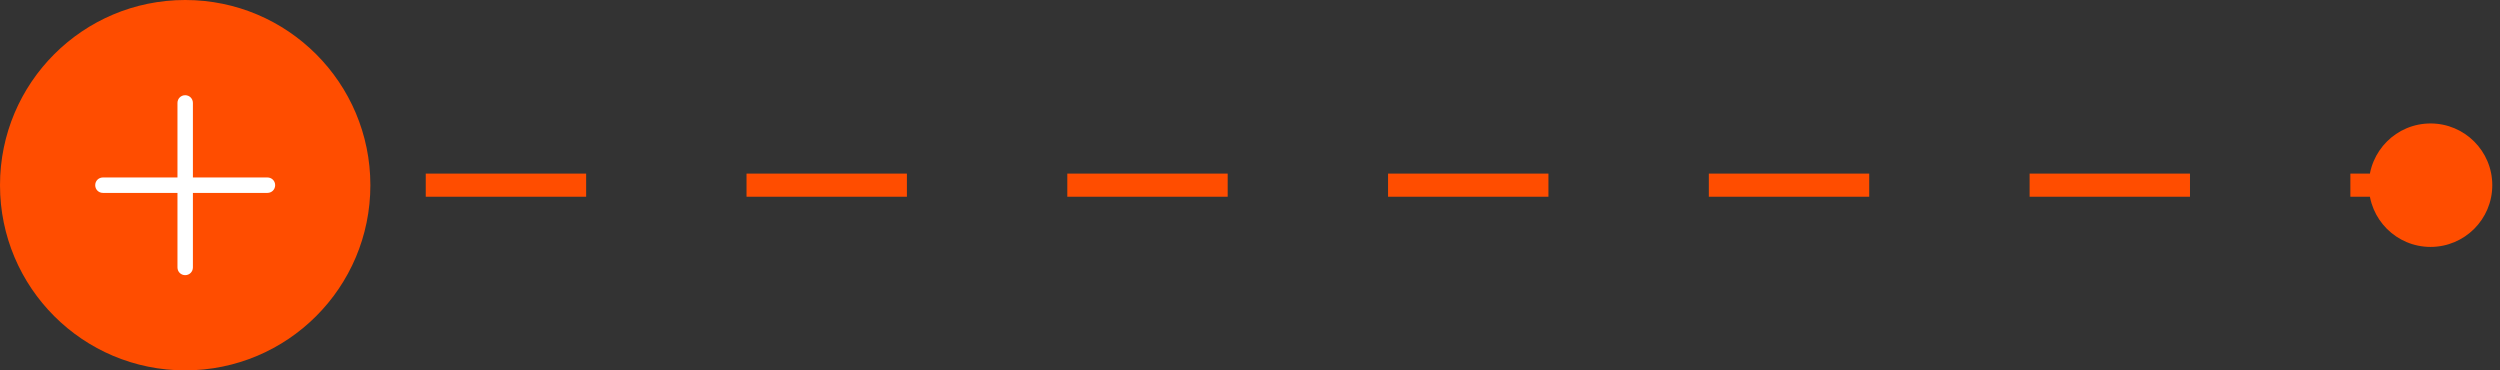 <svg width="162" height="24" viewBox="0 0 162 24" fill="none" xmlns="http://www.w3.org/2000/svg">
<rect x="0" y="0" width="162" height="24" fill="#333333" stroke="none"/>
<g clip-path="url(#clip0_1235_21949)">
<path d="M12 12.75C11.586 12.75 11.25 12.414 11.25 12C11.25 11.586 11.586 11.25 12 11.25V12.75ZM161.5 12C161.5 14.209 159.709 16 157.5 16C155.291 16 153.5 14.209 153.5 12C153.5 9.791 155.291 8 157.5 8C159.709 8 161.5 9.791 161.5 12ZM157.5 12.75H152.304V11.25H157.5V12.75ZM141.911 12.75H131.518V11.25H141.911V12.75ZM121.125 12.75H110.732V11.25H121.125V12.75ZM100.339 12.75H89.946V11.25H100.339V12.75ZM79.554 12.75H69.161V11.25H79.554V12.75ZM58.768 12.75H48.375V11.25H58.768V12.75ZM37.982 12.75H27.589V11.25H37.982V12.75ZM17.196 12.75H12V11.25H17.196V12.75Z" fill="#FF4D00"/>
<path d="M12 0C18.63 0 24 5.37 24 12C24 18.63 18.63 24 12 24C5.37 24 0 18.63 0 12C0 5.37 5.37 0 12 0Z" fill="#FF4D00"/>
<path d="M17.33 11.5H12.5V6.67C12.5 6.39 12.28 6.17 12 6.17C11.72 6.17 11.5 6.39 11.5 6.67V11.5H6.67C6.39 11.5 6.17 11.72 6.17 12C6.17 12.28 6.39 12.5 6.67 12.5H11.5V17.33C11.5 17.61 11.72 17.83 12 17.83C12.28 17.83 12.5 17.61 12.5 17.33V12.5H17.33C17.61 12.5 17.83 12.28 17.83 12C17.83 11.72 17.61 11.5 17.33 11.5Z" fill="white"/>
</g>
<defs>
<clipPath id="clip0_1235_21949">
<rect width="162" height="24" fill="white"/>
</clipPath>
</defs>
</svg>
